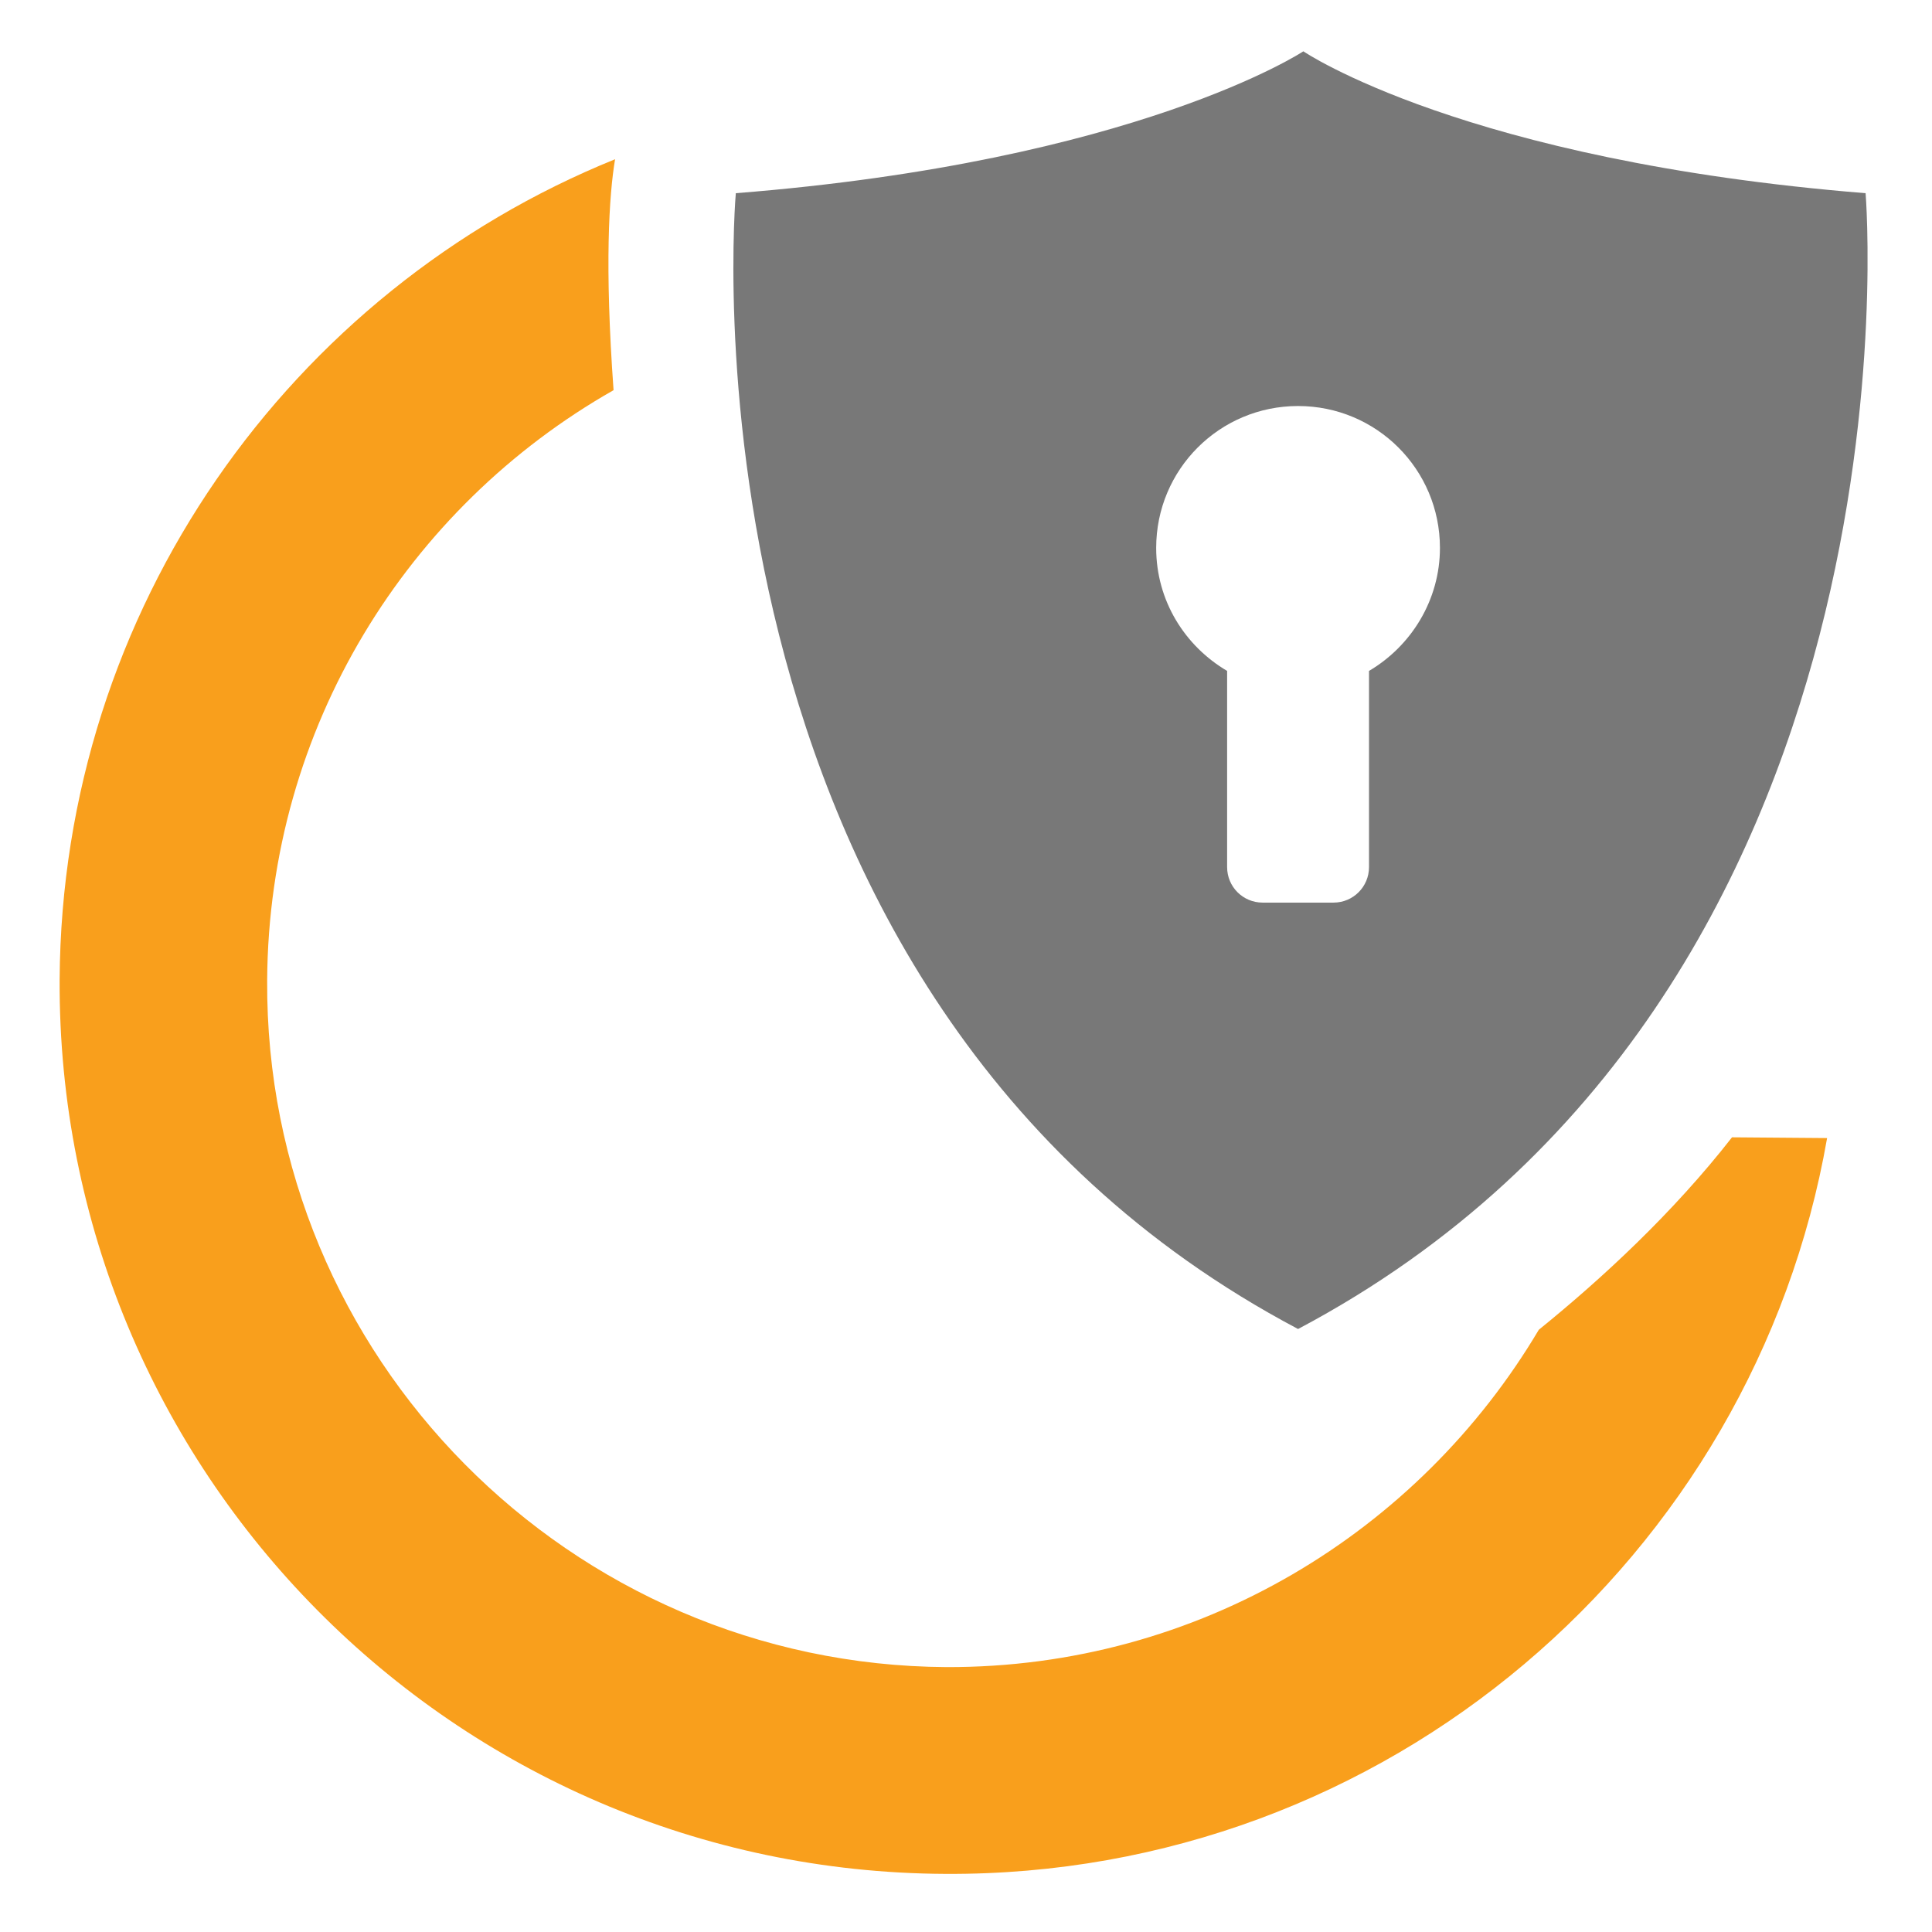 ﻿<?xml version="1.0" encoding="utf-8"?>
<svg version="1.1" xmlns="http://www.w3.org/2000/svg" xmlns:xlink="http://www.w3.org/1999/xlink" x="0px" y="0px" width="256px" height="256px" viewBox="0 0 256 256">
	<path style="fill:#F99F1C;" d="M203.9,176.2C188,203,158.8,221,125.4,220.9c-49.9-0.3-90.3-41.1-90-91C35.6,96.4,54,67.2,81.3,51.7
	c-1.2-16.6-0.6-25.8,0.2-30.6C38.5,38.5,8.2,80.6,7.9,129.8C7.6,194.9,60.1,248,125.3,248.3c58.4,0.3,107.1-41.9,116.8-97.5
	l-12.6-0.1C221.7,160.7,212.3,169.4,203.9,176.2z"/>
	<path style="fill:#787878;" d="M247.2,25.6c-53.2-4.3-74.5-18.8-74.5-18.8s-22.1,14.6-75.2,18.8c0,0-9.5,106.1,74.5,150.5
	C256,131.6,247.2,25.6,247.2,25.6z M181.4,88.9v26c0,2.6-2.1,4.7-4.7,4.7h-9.4c-2.6,0-4.7-2.1-4.7-4.7v-26
	c-5.6-3.3-9.4-9.3-9.4-16.3c0-10.4,8.4-18.8,18.8-18.8s18.8,8.4,18.8,18.8C190.8,79.5,187,85.6,181.4,88.9z"/>
</svg>